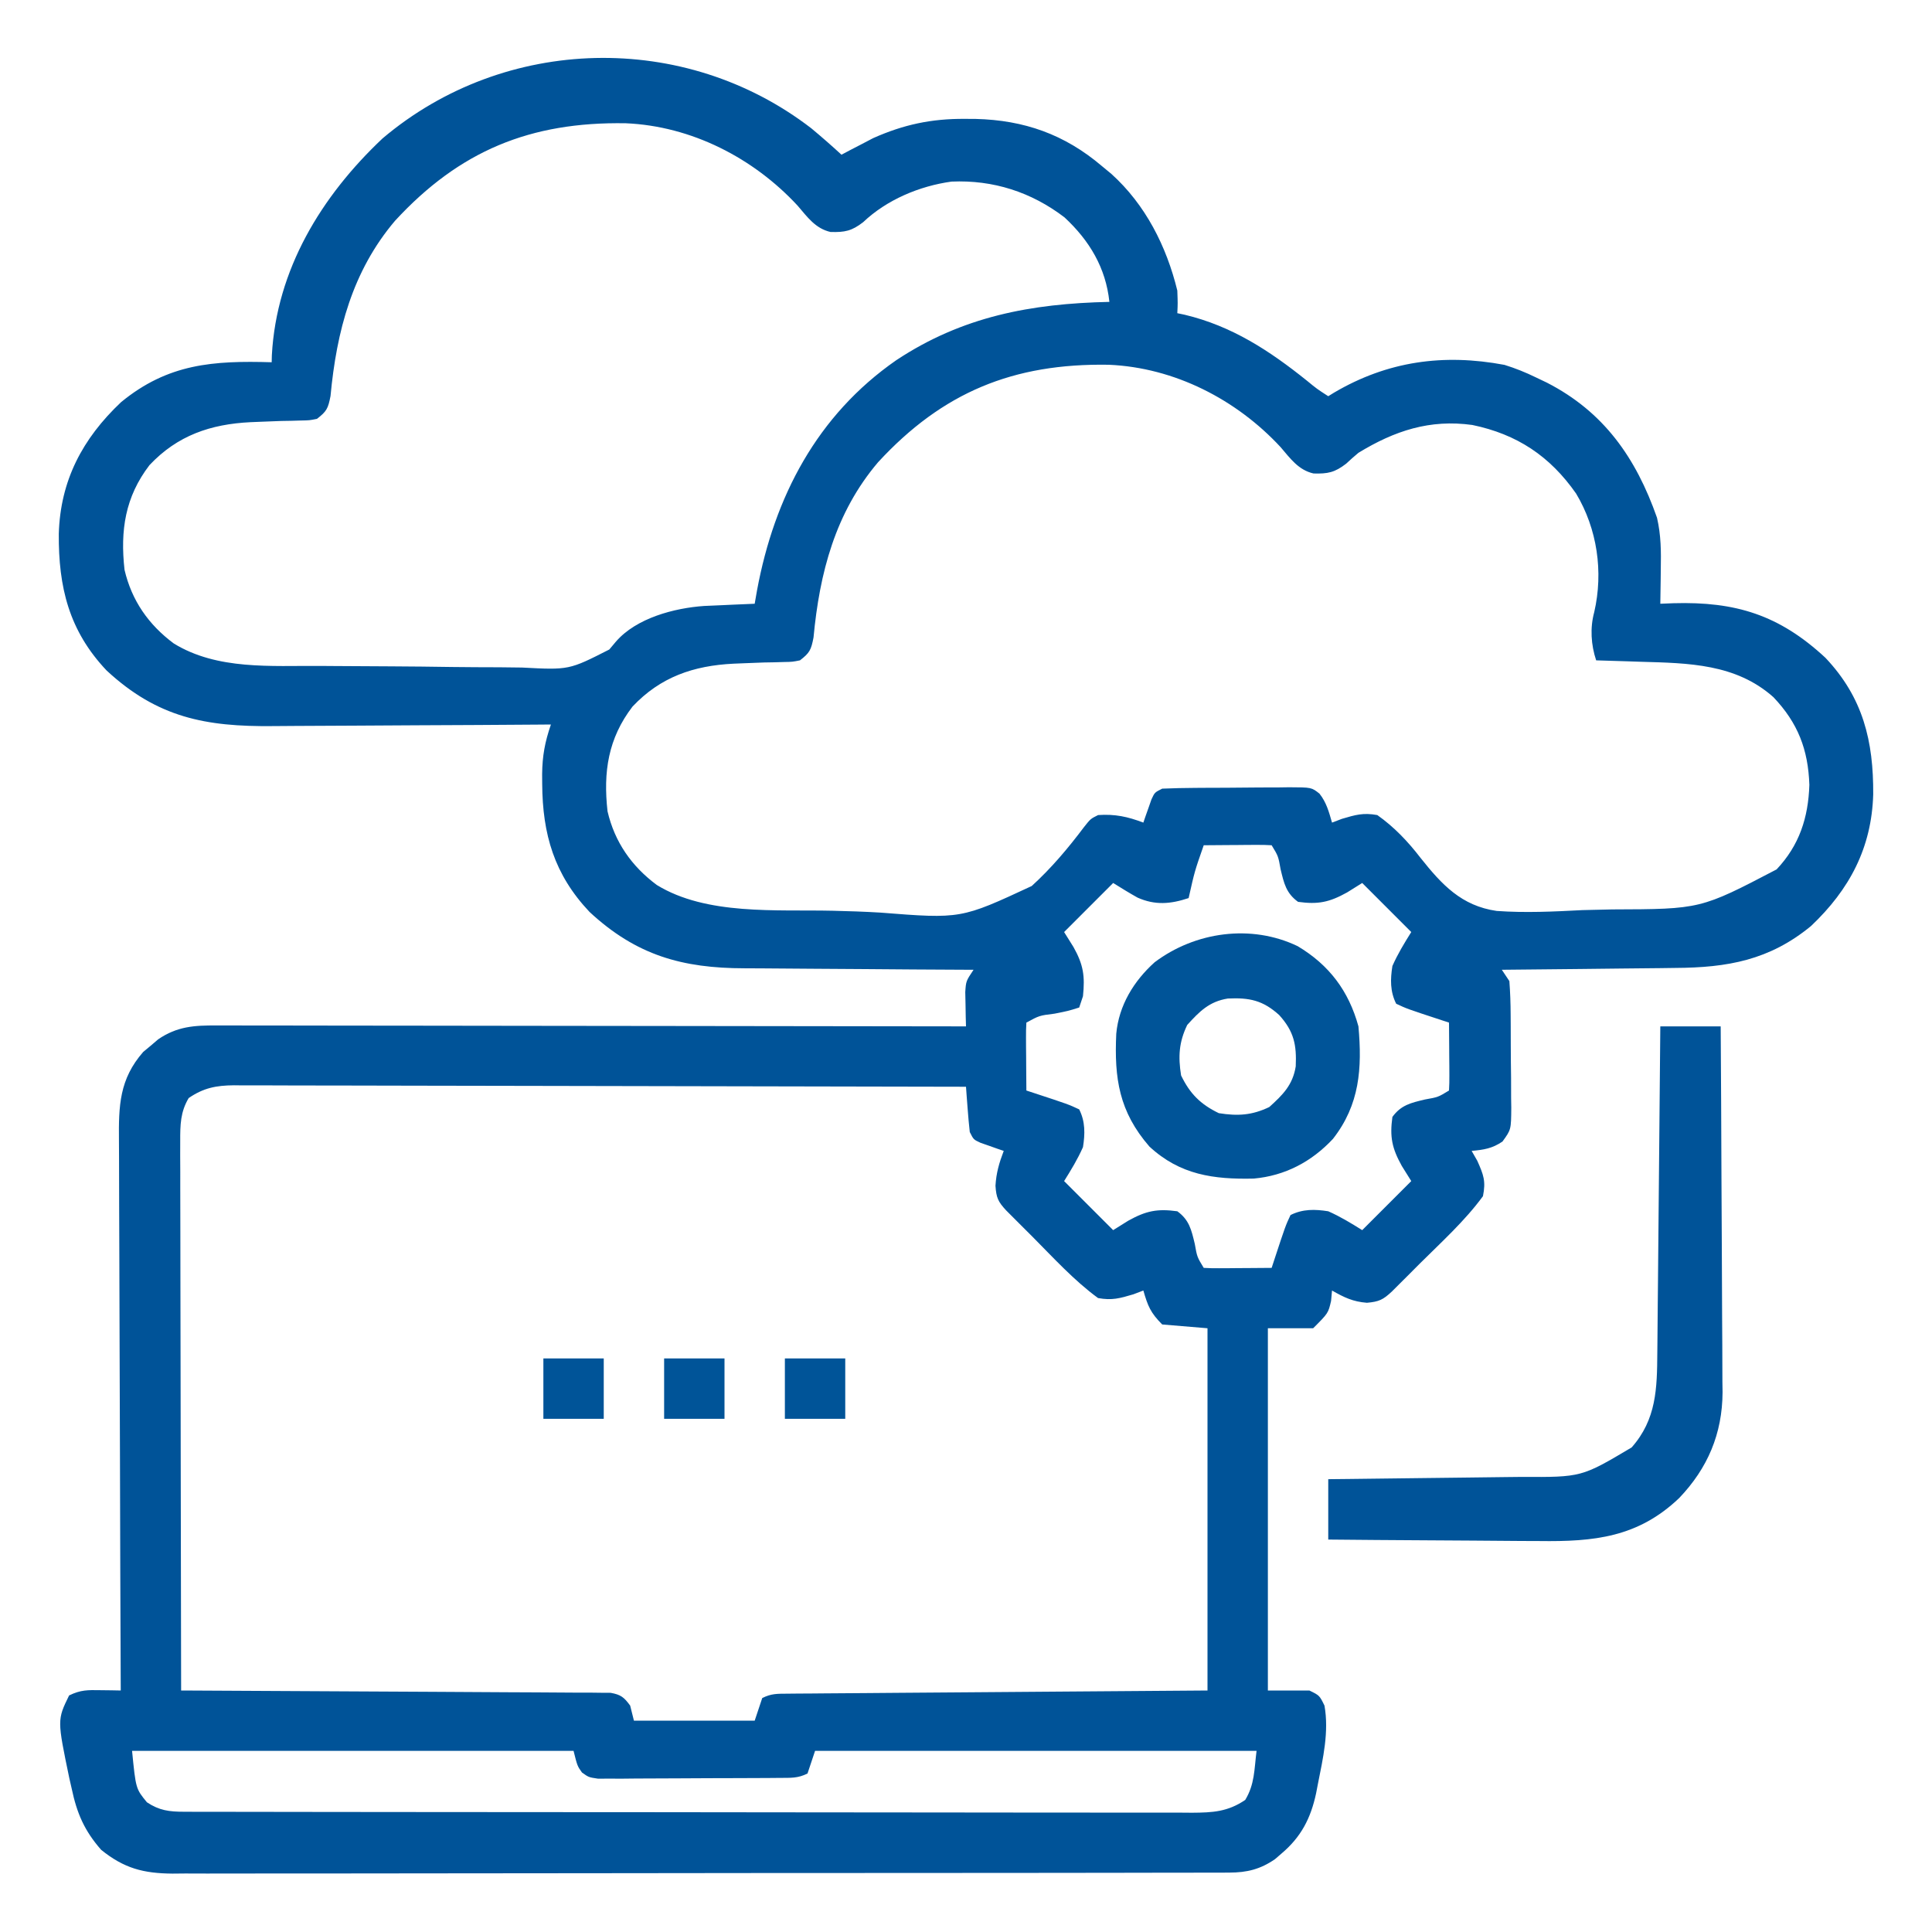 <svg xmlns="http://www.w3.org/2000/svg" width="512" height="512"><path d="M0 0 C2.729 2.269 5.39 4.596 8 7 C8.75 6.602 9.5 6.203 10.273 5.793 C11.297 5.263 12.32 4.733 13.375 4.188 C14.872 3.404 14.872 3.404 16.398 2.605 C24.469 -0.992 31.857 -2.562 40.688 -2.5 C42.123 -2.491 42.123 -2.491 43.587 -2.483 C56.395 -2.163 67.135 1.606 77 10 C77.842 10.696 78.684 11.392 79.551 12.109 C88.568 20.265 94.126 31.249 97 43 C97.125 46.438 97.125 46.438 97 49 C97.643 49.135 98.286 49.271 98.949 49.41 C111.46 52.39 121.429 58.927 131.32 66.863 C133.995 69.058 133.995 69.058 137 71 C137.51 70.685 138.021 70.371 138.547 70.047 C152.693 61.719 167.546 59.659 183.699 62.695 C186.614 63.602 189.256 64.665 192 66 C192.962 66.459 193.923 66.918 194.914 67.391 C210.026 75.13 218.553 87.323 224.125 103.207 C225.201 107.871 225.219 112.173 225.125 116.938 C225.116 117.812 225.107 118.687 225.098 119.588 C225.074 121.725 225.038 123.863 225 126 C226.16 125.954 227.32 125.907 228.516 125.859 C244.94 125.396 256.487 128.935 268.75 140.312 C278.743 150.871 281.514 162.418 281.42 176.53 C281.009 190.653 275.163 201.729 264.938 211.406 C253.939 220.453 242.831 222.441 228.898 222.512 C226.922 222.539 226.922 222.539 224.906 222.566 C221.437 222.613 217.968 222.643 214.5 222.67 C210.946 222.7 207.393 222.746 203.84 222.791 C196.893 222.877 189.947 222.944 183 223 C183.66 223.99 184.32 224.98 185 226 C185.221 228.999 185.328 231.902 185.336 234.902 C185.343 235.776 185.349 236.651 185.356 237.551 C185.366 239.4 185.371 241.248 185.371 243.096 C185.375 245.924 185.411 248.749 185.449 251.576 C185.455 253.372 185.459 255.169 185.461 256.965 C185.482 258.232 185.482 258.232 185.504 259.525 C185.459 265.367 185.459 265.367 183.174 268.518 C180.473 270.359 178.227 270.707 175 271 C175.495 271.866 175.99 272.733 176.5 273.625 C178.159 277.358 178.801 278.997 178 283 C173.197 289.568 166.937 295.214 161.188 300.938 C160.33 301.799 159.472 302.661 158.588 303.549 C157.769 304.367 156.949 305.185 156.105 306.027 C155.364 306.767 154.624 307.507 153.86 308.269 C151.51 310.456 150.468 310.957 147.25 311.25 C143.538 310.964 141.207 309.833 138 308 C137.917 308.908 137.835 309.815 137.75 310.75 C137 314 137 314 133 318 C129.04 318 125.08 318 121 318 C121 349.68 121 381.36 121 414 C124.63 414 128.26 414 132 414 C134.688 415.312 134.688 415.312 136 418 C137.235 424.956 135.607 431.984 134.25 438.812 C134.015 440.031 134.015 440.031 133.775 441.274 C132.36 447.859 129.808 452.84 124.562 457.25 C124.007 457.73 123.451 458.209 122.879 458.703 C119.017 461.368 115.465 462.25 110.816 462.257 C109.272 462.267 109.272 462.267 107.697 462.277 C106.573 462.274 105.449 462.271 104.291 462.267 C102.492 462.274 102.492 462.274 100.657 462.281 C97.332 462.292 94.007 462.293 90.681 462.291 C87.094 462.29 83.506 462.301 79.918 462.311 C72.89 462.327 65.863 462.333 58.835 462.334 C53.122 462.335 47.409 462.339 41.696 462.346 C25.496 462.363 9.297 462.372 -6.902 462.371 C-7.775 462.371 -8.648 462.371 -9.548 462.371 C-10.422 462.371 -11.297 462.37 -12.198 462.37 C-26.366 462.37 -40.535 462.389 -54.704 462.417 C-69.254 462.446 -83.805 462.459 -98.355 462.458 C-106.523 462.457 -114.691 462.463 -122.859 462.484 C-129.814 462.502 -136.769 462.507 -143.723 462.493 C-147.271 462.487 -150.818 462.486 -154.365 462.504 C-158.214 462.522 -162.062 462.51 -165.91 462.494 C-167.027 462.505 -168.145 462.515 -169.296 462.526 C-176.975 462.458 -182.117 461.148 -188.207 456.211 C-192.64 451.142 -194.618 446.558 -196 440 C-196.204 439.111 -196.407 438.221 -196.617 437.305 C-199.846 421.78 -199.846 421.78 -196.688 415.312 C-193.592 413.801 -191.749 413.865 -188.332 413.918 C-187.335 413.93 -186.339 413.942 -185.312 413.954 C-184.549 413.969 -183.786 413.984 -183 414 C-183.004 413.188 -183.007 412.376 -183.011 411.539 C-183.1 391.767 -183.166 371.994 -183.207 352.221 C-183.228 342.659 -183.256 333.098 -183.302 323.536 C-183.342 315.2 -183.367 306.865 -183.376 298.529 C-183.382 294.117 -183.394 289.704 -183.423 285.292 C-183.45 281.135 -183.458 276.979 -183.452 272.823 C-183.454 271.301 -183.461 269.778 -183.477 268.256 C-183.565 259.044 -183.381 251.999 -177.035 244.758 C-176.384 244.219 -175.733 243.68 -175.062 243.125 C-174.414 242.571 -173.766 242.016 -173.098 241.445 C-168.095 237.998 -163.478 237.716 -157.54 237.759 C-156.691 237.758 -155.841 237.756 -154.966 237.754 C-152.121 237.751 -149.276 237.762 -146.43 237.773 C-144.39 237.774 -142.35 237.773 -140.31 237.772 C-134.771 237.771 -129.233 237.783 -123.694 237.797 C-117.905 237.81 -112.117 237.811 -106.329 237.813 C-95.368 237.819 -84.407 237.836 -73.446 237.856 C-60.967 237.878 -48.488 237.889 -36.01 237.899 C-10.34 237.92 15.33 237.955 41 238 C40.977 237.169 40.954 236.337 40.93 235.48 C40.912 234.394 40.894 233.307 40.875 232.188 C40.852 231.109 40.829 230.03 40.805 228.918 C41 226 41 226 43 223 C42.075 222.996 41.149 222.993 40.195 222.989 C31.428 222.951 22.661 222.894 13.894 222.816 C9.388 222.777 4.882 222.745 0.376 222.729 C-3.981 222.714 -8.338 222.679 -12.696 222.632 C-14.349 222.617 -16.003 222.609 -17.656 222.608 C-34.154 222.591 -46.355 219.187 -58.75 207.688 C-68.14 197.766 -71.228 187.069 -71.312 173.75 C-71.318 172.886 -71.324 172.022 -71.33 171.131 C-71.274 166.29 -70.589 162.611 -69 158 C-70.126 158.009 -71.252 158.018 -72.412 158.027 C-83.063 158.108 -93.713 158.168 -104.364 158.207 C-109.839 158.228 -115.313 158.256 -120.788 158.302 C-126.079 158.345 -131.37 158.369 -136.661 158.38 C-138.672 158.387 -140.682 158.401 -142.693 158.423 C-160.482 158.607 -173.288 156.177 -186.75 143.688 C-196.743 133.129 -199.514 121.582 -199.42 107.47 C-199.009 93.347 -193.163 82.271 -182.938 72.594 C-170.477 62.344 -158.455 61.545 -143 62 C-142.986 61.392 -142.972 60.783 -142.957 60.156 C-141.721 37.434 -129.837 17.977 -113.625 2.688 C-81.226 -24.736 -33.541 -25.836 0 0 Z M-110.309 24.504 C-121.658 37.87 -125.803 53.83 -127.41 70.953 C-128.048 74.247 -128.422 75.008 -131 77 C-133.002 77.401 -133.002 77.401 -135.281 77.441 C-136.118 77.466 -136.955 77.491 -137.817 77.516 C-138.702 77.532 -139.588 77.547 -140.5 77.562 C-142.32 77.628 -144.141 77.698 -145.961 77.773 C-146.835 77.809 -147.708 77.845 -148.608 77.882 C-159.19 78.405 -167.95 81.378 -175.375 89.25 C-181.84 97.68 -183.163 106.565 -182 117 C-180.103 125.148 -175.629 131.561 -168.934 136.535 C-157.393 143.617 -143.157 142.386 -130.117 142.477 C-128.627 142.489 -128.627 142.489 -127.106 142.501 C-121.857 142.543 -116.607 142.571 -111.358 142.59 C-105.956 142.613 -100.556 142.681 -95.155 142.761 C-90.979 142.813 -86.803 142.83 -82.626 142.837 C-80.635 142.847 -78.644 142.87 -76.653 142.907 C-64.198 143.561 -64.198 143.561 -53.532 138.126 C-52.942 137.425 -52.352 136.724 -51.744 136.001 C-46.323 129.782 -36.318 127.133 -28.379 126.586 C-26.774 126.507 -25.168 126.437 -23.562 126.375 C-22.736 126.336 -21.909 126.298 -21.057 126.258 C-19.038 126.164 -17.019 126.081 -15 126 C-14.792 124.814 -14.585 123.628 -14.371 122.406 C-9.78 97.709 1.513 76.04 22.532 61.45 C40.07 49.842 58.239 46.456 79 46 C78.05 36.982 73.735 29.758 67.094 23.598 C58.303 16.89 48.202 13.639 37.156 14.125 C28.683 15.294 19.99 18.94 13.75 24.875 C10.727 27.211 8.885 27.587 5.096 27.477 C1.094 26.566 -1.043 23.507 -3.625 20.5 C-15.335 7.857 -31.735 -0.585 -49.164 -1.336 C-74.488 -1.759 -93.208 5.956 -110.309 24.504 Z M17.691 88.504 C6.342 101.87 2.197 117.83 0.59 134.953 C-0.048 138.247 -0.422 139.008 -3 141 C-5.002 141.401 -5.002 141.401 -7.281 141.441 C-8.118 141.466 -8.955 141.491 -9.817 141.516 C-10.702 141.532 -11.588 141.547 -12.5 141.562 C-14.32 141.628 -16.141 141.698 -17.961 141.773 C-18.835 141.809 -19.708 141.845 -20.608 141.882 C-31.19 142.405 -39.95 145.378 -47.375 153.25 C-53.84 161.68 -55.163 170.565 -54 181 C-52.103 189.148 -47.629 195.561 -40.934 200.535 C-27.769 208.613 -9.313 207.015 5.657 207.356 C9.862 207.453 14.054 207.594 18.253 207.845 C39.667 209.529 39.667 209.529 58.416 200.804 C63.594 196.097 68.063 190.785 72.261 185.2 C74 183 74 183 76 182 C80.465 181.696 83.831 182.412 88 184 C88.193 183.434 88.387 182.868 88.586 182.285 C88.846 181.552 89.107 180.818 89.375 180.062 C89.63 179.332 89.885 178.601 90.148 177.848 C91 176 91 176 93 175 C95.954 174.876 98.884 174.812 101.84 174.797 C103.157 174.788 103.157 174.788 104.5 174.78 C106.359 174.77 108.217 174.764 110.076 174.76 C112.923 174.75 115.769 174.719 118.615 174.688 C120.419 174.681 122.223 174.676 124.027 174.672 C124.881 174.66 125.734 174.647 126.613 174.634 C132.566 174.657 132.566 174.657 134.675 176.323 C136.527 178.666 137.178 181.156 138 184 C138.866 183.67 139.732 183.34 140.625 183 C144.243 181.928 146.278 181.33 150 182 C154.478 185.165 158.138 189.029 161.467 193.361 C167.128 200.472 172.307 206.059 181.632 207.408 C189.233 207.952 196.775 207.585 204.375 207.188 C206.999 207.119 209.622 207.059 212.246 207.006 C235.672 206.933 235.672 206.933 255.816 196.402 C261.849 190.007 264.217 182.689 264.5 174 C264.185 164.634 261.455 157.566 254.973 150.754 C245.017 141.903 232.53 141.733 219.812 141.375 C218.67 141.336 217.527 141.298 216.35 141.258 C213.567 141.165 210.783 141.079 208 141 C206.638 136.914 206.339 132.413 207.488 128.219 C209.954 117.528 208.278 106.139 202.68 96.797 C195.739 86.859 186.998 81.073 175.188 78.625 C163.94 77.057 154.581 80.151 145 86 C143.889 86.926 142.799 87.88 141.75 88.875 C138.727 91.211 136.885 91.587 133.096 91.477 C129.094 90.566 126.957 87.507 124.375 84.5 C112.665 71.857 96.265 63.415 78.836 62.664 C53.512 62.241 34.792 69.956 17.691 88.504 Z M104 190 C101.595 196.889 101.595 196.889 100 204 C95.193 205.602 91.118 205.938 86.477 203.883 C84.279 202.656 82.134 201.334 80 200 C75.71 204.29 71.42 208.58 67 213 C67.825 214.32 68.65 215.64 69.5 217 C72.124 221.7 72.55 224.68 72 230 C71.67 230.99 71.34 231.98 71 233 C68.094 233.914 68.094 233.914 64.5 234.625 C60.43 235.131 60.43 235.131 57 237 C56.914 238.343 56.893 239.69 56.902 241.035 C56.906 241.844 56.909 242.653 56.912 243.486 C56.92 244.336 56.929 245.187 56.938 246.062 C56.942 246.917 56.947 247.771 56.951 248.65 C56.963 250.767 56.981 252.883 57 255 C57.64 255.21 58.28 255.419 58.939 255.635 C68.154 258.666 68.154 258.666 71 260 C72.629 263.258 72.56 266.48 72 270 C70.576 273.221 68.875 276 67 279 C71.29 283.29 75.58 287.58 80 292 C81.32 291.175 82.64 290.35 84 289.5 C88.7 286.891 91.677 286.266 97 287 C100.165 289.297 100.735 291.92 101.625 295.625 C102.243 299.109 102.243 299.109 104 302 C105.343 302.086 106.69 302.107 108.035 302.098 C108.844 302.094 109.653 302.091 110.486 302.088 C111.762 302.075 111.762 302.075 113.062 302.062 C113.917 302.058 114.771 302.053 115.65 302.049 C117.767 302.037 119.883 302.019 122 302 C122.21 301.36 122.419 300.72 122.635 300.061 C125.666 290.846 125.666 290.846 127 288 C130.258 286.371 133.48 286.44 137 287 C140.221 288.424 143 290.125 146 292 C150.29 287.71 154.58 283.42 159 279 C158.175 277.68 157.35 276.36 156.5 275 C153.891 270.3 153.266 267.323 154 262 C156.297 258.835 158.92 258.265 162.625 257.375 C166.109 256.757 166.109 256.757 169 255 C169.086 253.657 169.107 252.31 169.098 250.965 C169.094 250.156 169.091 249.347 169.088 248.514 C169.08 247.664 169.071 246.813 169.062 245.938 C169.058 245.083 169.053 244.229 169.049 243.35 C169.037 241.233 169.019 239.117 169 237 C168.36 236.79 167.72 236.581 167.061 236.365 C157.846 233.334 157.846 233.334 155 232 C153.371 228.742 153.44 225.52 154 222 C155.424 218.779 157.125 216 159 213 C154.71 208.71 150.42 204.42 146 200 C144.68 200.825 143.36 201.65 142 202.5 C137.3 205.109 134.323 205.734 129 205 C125.835 202.703 125.265 200.08 124.375 196.375 C123.757 192.891 123.757 192.891 122 190 C120.657 189.914 119.31 189.893 117.965 189.902 C117.156 189.906 116.347 189.909 115.514 189.912 C114.238 189.925 114.238 189.925 112.938 189.938 C112.083 189.942 111.229 189.947 110.35 189.951 C108.233 189.963 106.117 189.981 104 190 Z M-165 257 C-167.205 260.712 -167.248 264.117 -167.241 268.372 C-167.243 269.658 -167.246 270.943 -167.249 272.268 C-167.242 273.686 -167.234 275.103 -167.227 276.521 C-167.226 278.019 -167.227 279.517 -167.228 281.016 C-167.229 285.077 -167.217 289.139 -167.203 293.2 C-167.19 297.447 -167.189 301.694 -167.187 305.94 C-167.181 313.98 -167.164 322.019 -167.144 330.058 C-167.122 339.212 -167.111 348.365 -167.101 357.519 C-167.08 376.346 -167.045 395.173 -167 414 C-166.405 414.002 -165.81 414.005 -165.197 414.007 C-150.725 414.066 -136.253 414.142 -121.782 414.236 C-114.784 414.281 -107.785 414.32 -100.787 414.346 C-94.037 414.372 -87.287 414.413 -80.538 414.463 C-77.958 414.48 -75.379 414.491 -72.8 414.498 C-69.196 414.507 -65.593 414.535 -61.989 414.568 C-60.915 414.566 -59.841 414.565 -58.735 414.563 C-57.755 414.576 -56.774 414.588 -55.765 414.601 C-54.912 414.606 -54.059 414.61 -53.181 414.615 C-50.467 415.094 -49.618 415.793 -48 418 C-47.67 419.32 -47.34 420.64 -47 422 C-36.44 422 -25.88 422 -15 422 C-14.01 419.03 -14.01 419.03 -13 416 C-10.588 414.794 -9.051 414.862 -6.356 414.842 C-4.887 414.827 -4.887 414.827 -3.39 414.812 C-1.773 414.803 -1.773 414.803 -0.125 414.795 C1.007 414.785 2.139 414.775 3.305 414.765 C7.06 414.733 10.815 414.708 14.57 414.684 C17.168 414.663 19.766 414.642 22.364 414.621 C28.512 414.571 34.66 414.526 40.808 414.483 C48.493 414.428 56.178 414.368 63.863 414.307 C77.575 414.198 91.288 414.099 105 414 C105 382.32 105 350.64 105 318 C99.06 317.505 99.06 317.505 93 317 C89.894 313.894 89.187 312.108 88 308 C87.134 308.33 86.267 308.66 85.375 309 C81.757 310.072 79.722 310.67 76 310 C69.618 305.338 64.122 299.274 58.562 293.688 C57.748 292.877 56.934 292.067 56.096 291.232 C55.323 290.458 54.55 289.684 53.754 288.887 C53.056 288.188 52.358 287.489 51.639 286.768 C49.496 284.456 49.029 283.425 48.812 280.25 C49.009 276.841 49.789 274.178 51 271 C50.434 270.807 49.868 270.613 49.285 270.414 C48.552 270.154 47.818 269.893 47.062 269.625 C45.966 269.242 45.966 269.242 44.848 268.852 C43 268 43 268 42 266 C41.771 263.963 41.59 261.92 41.438 259.875 C41.354 258.779 41.27 257.684 41.184 256.555 C41.123 255.712 41.062 254.869 41 254 C15.027 253.93 -10.946 253.877 -36.919 253.845 C-48.979 253.829 -61.039 253.808 -73.098 253.774 C-83.608 253.744 -94.119 253.724 -104.629 253.718 C-110.195 253.714 -115.761 253.705 -121.326 253.683 C-126.565 253.662 -131.803 253.656 -137.041 253.661 C-138.964 253.66 -140.887 253.654 -142.81 253.642 C-145.435 253.627 -148.06 253.631 -150.686 253.639 C-151.446 253.63 -152.207 253.622 -152.991 253.613 C-157.72 253.653 -161.077 254.305 -165 257 Z M-180 430 C-179.009 440.036 -179.009 440.036 -176.062 443.625 C-172.778 445.815 -170.119 446.126 -166.275 446.131 C-165.297 446.135 -164.32 446.139 -163.312 446.143 C-162.236 446.142 -161.159 446.141 -160.05 446.14 C-158.908 446.143 -157.766 446.146 -156.59 446.149 C-153.416 446.157 -150.242 446.159 -147.068 446.16 C-143.646 446.162 -140.225 446.169 -136.804 446.176 C-129.32 446.19 -121.837 446.196 -114.353 446.2 C-109.682 446.203 -105.01 446.207 -100.338 446.212 C-87.406 446.224 -74.474 446.234 -61.542 446.238 C-60.714 446.238 -59.886 446.238 -59.034 446.238 C-58.204 446.238 -57.374 446.239 -56.519 446.239 C-54.837 446.239 -53.156 446.24 -51.474 446.24 C-50.64 446.24 -49.806 446.241 -48.947 446.241 C-35.429 446.245 -21.912 446.262 -8.395 446.286 C5.479 446.309 19.354 446.322 33.228 446.323 C41.02 446.324 48.811 446.33 56.602 446.348 C63.237 446.363 69.871 446.368 76.505 446.36 C79.89 446.356 83.275 446.359 86.66 446.371 C90.33 446.384 93.999 446.378 97.669 446.367 C99.274 446.38 99.274 446.38 100.911 446.392 C106.335 446.356 110.359 446.155 115 443 C117.518 438.803 117.365 435.084 118 430 C79.39 430 40.78 430 1 430 C0.34 431.98 -0.32 433.96 -1 436 C-3.573 437.287 -5.438 437.141 -8.32 437.161 C-9.431 437.171 -10.543 437.18 -11.688 437.19 C-12.893 437.194 -14.098 437.199 -15.34 437.203 C-16.573 437.209 -17.806 437.215 -19.076 437.22 C-21.688 437.23 -24.3 437.236 -26.912 437.24 C-29.594 437.245 -32.276 437.259 -34.958 437.281 C-38.814 437.312 -42.671 437.322 -46.527 437.328 C-47.731 437.34 -48.934 437.353 -50.173 437.366 C-51.288 437.363 -52.402 437.36 -53.551 437.356 C-54.533 437.36 -55.515 437.364 -56.527 437.367 C-59 437 -59 437 -60.778 435.728 C-62 434 -62 434 -63 430 C-101.61 430 -140.22 430 -180 430 Z " fill="#005398" transform="translate(215,34)"></path><path d="M0 0 C5.28 0 10.56 0 16 0 C16.093 13.5 16.164 27 16.207 40.501 C16.228 46.771 16.256 53.04 16.302 59.309 C16.345 65.365 16.369 71.421 16.38 77.477 C16.387 79.782 16.401 82.087 16.423 84.391 C16.452 87.632 16.456 90.872 16.454 94.113 C16.468 95.055 16.483 95.997 16.498 96.968 C16.43 107.959 12.576 117.064 5 125 C-5.932 135.436 -17.612 136.588 -32.043 136.391 C-33.664 136.383 -35.285 136.377 -36.906 136.373 C-41.136 136.358 -45.365 136.319 -49.595 136.275 C-53.926 136.233 -58.257 136.215 -62.588 136.195 C-71.059 136.153 -79.529 136.082 -88 136 C-88 130.72 -88 125.44 -88 120 C-86.108 119.98 -84.217 119.96 -82.268 119.94 C-75.989 119.872 -69.711 119.795 -63.433 119.712 C-59.629 119.663 -55.826 119.616 -52.023 119.578 C-48.346 119.541 -44.67 119.495 -40.994 119.442 C-39.597 119.424 -38.201 119.408 -36.804 119.397 C-20.88 119.479 -20.88 119.479 -7.594 111.582 C-1.023 104.151 -0.857 95.954 -0.795 86.506 C-0.785 85.569 -0.775 84.632 -0.765 83.666 C-0.733 80.582 -0.708 77.498 -0.684 74.414 C-0.663 72.27 -0.642 70.127 -0.621 67.983 C-0.566 62.351 -0.516 56.718 -0.468 51.086 C-0.417 45.335 -0.362 39.583 -0.307 33.832 C-0.199 22.555 -0.098 11.277 0 0 Z " fill="#005398" transform="translate(440,272)"></path><path d="M0 0 C8.345 4.976 13.534 11.863 16.109 21.258 C17.108 32.358 16.459 41.992 9.359 51.07 C3.702 57.128 -3.345 60.849 -11.625 61.594 C-22.24 61.833 -31.184 60.63 -39.289 53.102 C-47.328 43.847 -48.62 35.03 -48.07 23.207 C-47.379 15.693 -43.423 9.232 -37.891 4.258 C-27.152 -3.818 -12.324 -5.914 0 0 Z M-29.266 20.883 C-31.47 25.461 -31.688 29.263 -30.891 34.258 C-28.561 39.096 -25.729 41.928 -20.891 44.258 C-15.896 45.055 -12.093 44.837 -7.516 42.633 C-3.932 39.39 -1.295 36.793 -0.508 31.859 C-0.252 26.176 -0.954 22.608 -4.891 18.258 C-9.241 14.322 -12.808 13.619 -18.492 13.875 C-23.426 14.662 -26.023 17.299 -29.266 20.883 Z " fill="#005498" transform="translate(343.891,250.742)"></path><path d="M0 0 C5.28 0 10.56 0 16 0 C16 5.28 16 10.56 16 16 C10.72 16 5.44 16 0 16 C0 10.72 0 5.44 0 0 Z " fill="#005498" transform="translate(208,360)"></path><path d="M0 0 C5.28 0 10.56 0 16 0 C16 5.28 16 10.56 16 16 C10.72 16 5.44 16 0 16 C0 10.72 0 5.44 0 0 Z " fill="#005498" transform="translate(176,360)"></path><path d="M0 0 C5.28 0 10.56 0 16 0 C16 5.28 16 10.56 16 16 C10.72 16 5.44 16 0 16 C0 10.72 0 5.44 0 0 Z " fill="#005498" transform="translate(144,360)"></path></svg>
